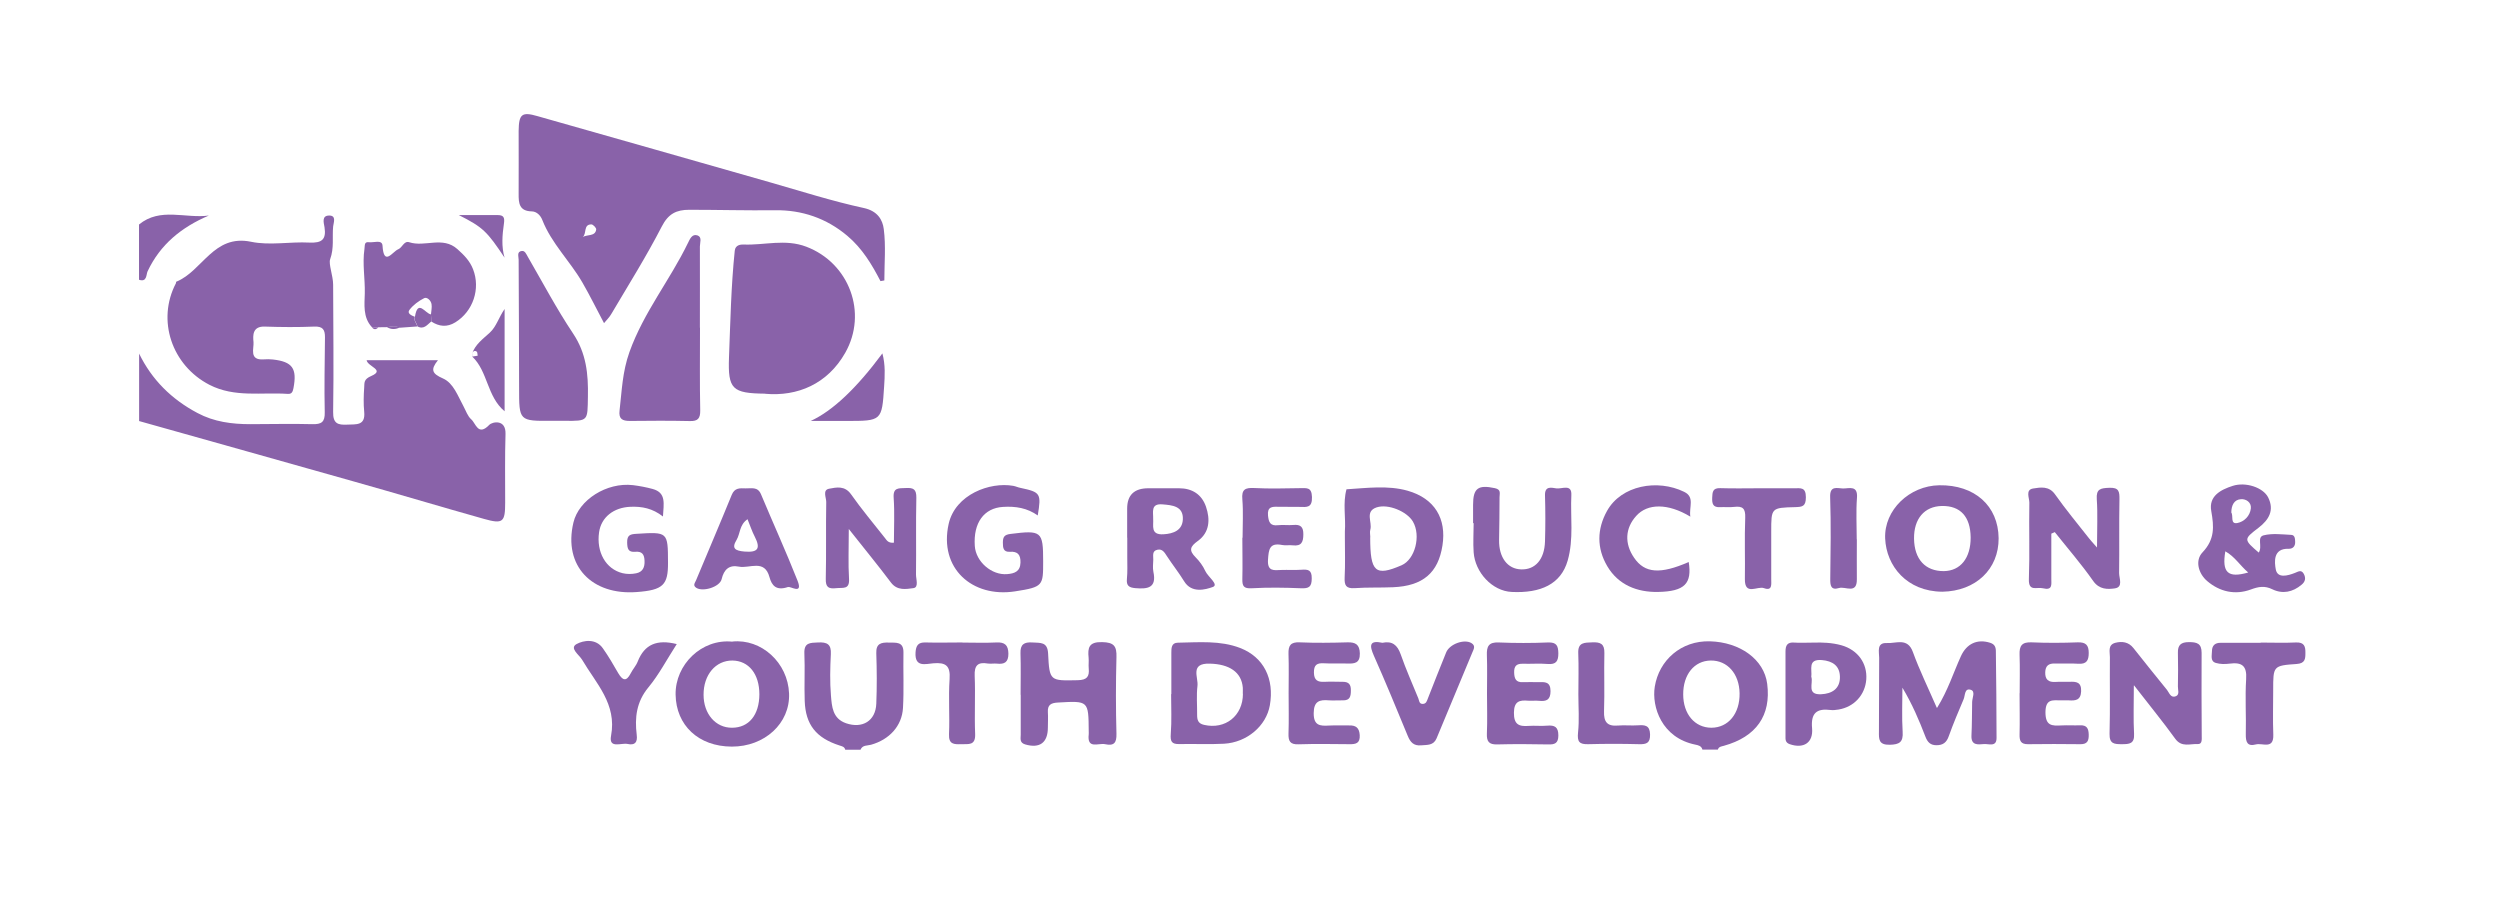 <?xml version="1.0" encoding="UTF-8"?> <svg xmlns="http://www.w3.org/2000/svg" id="Layer_1" data-name="Layer 1" version="1.1" viewBox="0 0 217.25 79.28"><defs><style> .cls-1 { fill: #8962a9; stroke-width: 0px; } </style></defs><path class="cls-1" d="M12.08,30.71c1.11,2.29,2.83,3.99,5.08,5.18,1.44.77,2.99.97,4.59.97,1.8,0,3.59-.05,5.39,0,.8.02,1.1-.18,1.08-1.03-.05-2.17,0-4.35.02-6.53,0-.66-.19-.95-.94-.92-1.42.06-2.85.05-4.28,0-1.08-.04-1.05.76-.99,1.35.05.55-.41,1.59.88,1.5.27-.02.54-.02.8.01,1.71.19,2.12.78,1.79,2.5-.06.31-.15.51-.48.49-2.28-.16-4.62.34-6.82-.79-3.27-1.69-4.6-5.61-2.91-8.83.02-.04,0-.12.03-.13,2.28-.92,3.23-4.15,6.5-3.47,1.62.34,3.38-.02,5.07.07,1.07.05,1.48-.26,1.31-1.34-.06-.37-.28-1.03.44-1.01.61.02.34.64.31.95-.09.94.1,1.86-.26,2.85-.15.42.26,1.44.26,2.21.01,3.68.06,7.37,0,11.05-.02,1.03.42,1.15,1.23,1.11.75-.04,1.59.12,1.47-1.11-.07-.7-.05-1.42,0-2.13.03-.4-.06-.7.62-.99,1.22-.53-.33-.81-.41-1.37h6.2c-.67.83-.52,1.17.44,1.59.91.4,1.29,1.53,1.78,2.42.21.39.36.86.67,1.13.4.34.59,1.5,1.57.48.26-.27,1.45-.52,1.41.79-.06,1.98-.03,3.97-.03,5.96,0,1.71-.19,1.89-1.85,1.42-3.81-1.07-7.6-2.21-11.41-3.28-6.18-1.75-12.37-3.48-18.55-5.22,0-1.96,0-3.91,0-5.87Z"></path><path class="cls-1" d="M147.94,65.14c-.08-.32-.36-.38-.61-.43-2.93-.59-3.81-3.29-3.53-5.04.37-2.29,2.28-4.01,4.79-3.94,2.6.07,4.71,1.56,4.98,3.7.35,2.74-.95,4.6-3.77,5.38-.21.06-.44.07-.52.33h-1.34ZM146.27,60.34c0,1.71,1,2.89,2.44,2.9,1.48,0,2.49-1.23,2.46-3-.03-1.69-1.06-2.86-2.51-2.84-1.43.02-2.4,1.22-2.39,2.95Z"></path><path class="cls-1" d="M73.45,65.14c-.07-.26-.29-.29-.5-.36-2.02-.65-2.95-1.8-3.02-3.87-.05-1.38.03-2.76-.03-4.13-.04-.95.51-.92,1.19-.95.78-.04,1.16.15,1.11,1.02-.06,1.2-.09,2.41.01,3.6.08.94.13,1.99,1.31,2.4,1.42.49,2.57-.2,2.63-1.69.06-1.46.05-2.93,0-4.4-.03-.84.42-.94,1.09-.92.63.02,1.29-.11,1.27.88-.03,1.6.05,3.2-.04,4.8-.09,1.58-1.2,2.76-2.78,3.2-.32.09-.74.01-.91.43h-1.34Z"></path><path class="cls-1" d="M12.08,19.51c1.85-1.52,4.02-.5,6.07-.78-2.37,1.01-4.23,2.51-5.33,4.86-.12.26-.04.96-.74.72v-4.8Z"></path><path class="cls-1" d="M76.52,24.44c-.76-1.47-1.59-2.85-2.88-3.94-1.83-1.55-3.98-2.26-6.27-2.23-2.49.03-4.98-.04-7.47-.04-1.12,0-1.82.34-2.39,1.45-1.34,2.6-2.9,5.09-4.39,7.61-.17.3-.43.54-.63.79-.64-1.2-1.22-2.39-1.88-3.53-1.08-1.87-2.69-3.4-3.49-5.45-.14-.36-.47-.72-.9-.73-1.1-.02-1.16-.71-1.15-1.54.02-1.82-.01-3.64,0-5.46.02-1.46.28-1.67,1.63-1.28,6.73,1.9,13.45,3.83,20.17,5.74,2.73.78,5.44,1.65,8.21,2.25,1.18.26,1.62,1.02,1.72,1.83.19,1.46.05,2.97.05,4.46-.11.02-.23.04-.34.06ZM50.62,20.61c.41-.26,1.11-.04,1.19-.67.02-.13-.27-.44-.42-.44-.72,0-.38.81-.76,1.11Z"></path><path class="cls-1" d="M66.5,34.21c-2.88-.03-3.25-.39-3.15-3.15.12-3.09.18-6.19.5-9.27.05-.53.56-.55.78-.54,1.81.07,3.61-.51,5.44.19,3.73,1.42,5.35,5.75,3.38,9.22-1.54,2.71-4.14,3.81-6.96,3.56Z"></path><path class="cls-1" d="M60.83,28.47c0,2.4-.03,4.8.02,7.19.01.7-.2.95-.9.93-1.74-.04-3.48-.03-5.21-.01-.66,0-.99-.17-.9-.91.2-1.71.24-3.34.86-5.08,1.24-3.46,3.52-6.25,5.08-9.47.17-.34.36-.83.84-.66.41.15.2.63.2.96.01,2.35,0,4.71,0,7.06,0,0,.01,0,.02,0Z"></path><path class="cls-1" d="M47.99,36.57c-2.9.02-2.88.02-2.88-2.88,0-3.71-.03-7.41-.04-11.12,0-.28-.18-.7.27-.76.28-.04.39.27.53.51,1.29,2.23,2.5,4.52,3.93,6.66,1.15,1.72,1.33,3.52,1.29,5.49-.04,2.11.07,2.12-2.03,2.1-.36,0-.71,0-1.07,0Z"></path><path class="cls-1" d="M168.34,61.5c.94-1.52,1.41-3.04,2.06-4.47.5-1.1,1.43-1.53,2.55-1.17.37.12.48.35.49.69.03,2.53.06,5.06.06,7.58,0,.82-.69.49-1.1.53-.51.04-1.12.14-1.08-.74.05-.97.04-1.95.06-2.92.01-.38.31-.93-.13-1.06-.54-.16-.47.49-.61.82-.45,1.06-.9,2.12-1.29,3.21-.19.55-.5.79-1.07.79-.53,0-.78-.27-.96-.74-.55-1.43-1.15-2.84-2-4.26,0,1.28-.06,2.56.02,3.83.06.9-.27,1.11-1.12,1.13-.97.02-.95-.48-.94-1.17.02-2.13,0-4.26.02-6.39,0-.52-.25-1.33.68-1.28.79.05,1.79-.5,2.25.78.57,1.57,1.31,3.08,2.08,4.85Z"></path><path class="cls-1" d="M33.64,28.43c-.26,0-.51,0-.76.01-.19,0-.38-.01-.57-.02-.79-.85-.63-1.98-.61-2.93.03-1.28-.22-2.57-.03-3.85.05-.33-.04-.65.41-.59.4.05,1.12-.25,1.16.29.11,1.86.88.51,1.37.32.35-.14.5-.76.95-.61,1.36.45,2.91-.55,4.19.6.57.51,1.08,1.02,1.36,1.75.66,1.7,0,3.66-1.54,4.61-.73.45-1.41.37-2.09-.07,0-.2-.02-.4-.03-.61.02-.3.1-.61.05-.9-.05-.32-.39-.64-.64-.52-.48.24-.96.6-1.28,1.02-.23.31.18.49.47.6-.13.33.16.55.21.84-.51.04-1.01.07-1.52.11-.36-.17-.74-.13-1.11-.04Z"></path><path class="cls-1" d="M168.79,51.42c-3.09-.02-4.87-2.24-4.97-4.63-.1-2.48,2.12-4.58,4.7-4.62,3.08-.05,5.13,1.79,5.16,4.6.02,2.69-1.99,4.6-4.89,4.65ZM171.25,46.7c-.02-1.8-.89-2.76-2.5-2.73-1.52.03-2.44,1.11-2.42,2.83.02,1.8.98,2.84,2.59,2.83,1.45-.02,2.34-1.14,2.33-2.93Z"></path><path class="cls-1" d="M88.69,60.38c0-1.2.03-2.4-.01-3.6-.03-.78.31-1,1.04-.95.68.05,1.31-.08,1.36.96.12,2.41.16,2.37,2.58,2.32.8-.02,1.02-.31.95-1.03-.03-.31.02-.62-.01-.93-.09-.87.03-1.38,1.17-1.35,1.04.02,1.28.35,1.25,1.31-.06,2.22-.06,4.44,0,6.66.02.78-.21,1.07-.99.9-.58-.12-1.58.47-1.42-.86.01-.09,0-.18,0-.27-.02-2.66-.02-2.64-2.67-2.49-.61.03-.92.2-.88.84.03.44,0,.89,0,1.33,0,1.32-.71,1.84-1.97,1.47-.51-.15-.39-.52-.39-.85,0-1.15,0-2.31,0-3.46Z"></path><path class="cls-1" d="M185.43,59.58c0,1.66-.05,2.93.02,4.19.05.87-.41.9-1.06.9-.65,0-1.09-.02-1.07-.9.06-2.22.01-4.44.03-6.67,0-.46-.2-1.06.47-1.24.58-.15,1.15-.08,1.57.45.97,1.22,1.94,2.44,2.92,3.64.2.25.32.74.78.55.34-.15.16-.56.17-.84.02-.98.02-1.96,0-2.93-.02-.68.27-.93.96-.93.69,0,1.1.11,1.1.93-.02,2.4,0,4.8.01,7.2,0,.31.06.75-.35.73-.66-.04-1.39.31-1.95-.46-1.06-1.47-2.22-2.88-3.58-4.64Z"></path><path class="cls-1" d="M63.64,55.75c2.52-.26,4.83,1.83,4.93,4.52.1,2.59-2.13,4.62-4.98,4.61-2.89-.01-4.84-1.85-4.88-4.52-.04-2.6,2.26-4.87,4.93-4.6ZM65.99,60.34c0-1.77-.92-2.92-2.34-2.94-1.46-.01-2.52,1.24-2.51,2.98,0,1.66,1.05,2.87,2.47,2.86,1.47,0,2.37-1.11,2.38-2.9Z"></path><path class="cls-1" d="M101.79,60.33c0-1.2,0-2.4,0-3.6,0-.41,0-.87.56-.88,1.82-.03,3.68-.21,5.42.46,2.06.8,2.98,2.69,2.58,4.98-.31,1.79-1.99,3.23-3.99,3.34-1.29.07-2.59,0-3.88.03-.66.01-.79-.22-.74-.88.09-1.15.03-2.31.03-3.46,0,0,.01,0,.02,0ZM108,60.29c0-.18.01-.36,0-.53-.11-1.36-1.18-2.05-2.87-2.09-1.75-.05-.98,1.19-1.07,1.93-.1.83-.02,1.68-.03,2.52,0,.43.07.75.6.87,1.85.43,3.38-.79,3.38-2.7Z"></path><path class="cls-1" d="M196.28,48.03c.36-.54-.19-1.35.43-1.51.75-.19,1.59-.08,2.39-.04.34.01.34.36.35.62.01.38-.21.6-.57.59-1.38-.05-1.22,1.19-1.12,1.77.14.83,1.04.57,1.66.33.31-.12.56-.31.78.08.19.36.14.67-.19.94-.77.65-1.65.83-2.54.4-.67-.33-1.21-.23-1.88.02-1.37.5-2.7.19-3.78-.73-.78-.66-1.08-1.8-.41-2.5,1.07-1.13,1-2.23.76-3.58-.24-1.31.81-1.86,1.87-2.2,1.12-.36,2.63.14,3.07,1,.56,1.12.07,1.95-.83,2.64-1.32,1.01-1.31,1.02.05,2.19ZM193.9,44.54c.2.27-.12,1.04.53.91.57-.11,1.1-.6,1.17-1.28.05-.53-.43-.82-.85-.79-.61.03-.84.53-.85,1.16ZM195.37,49.75c-.71-.6-1.16-1.38-1.99-1.84-.31,1.85.22,2.35,1.99,1.84Z"></path><path class="cls-1" d="M116.87,46.72c0-.18,0-.36,0-.53.09-1.22-.19-2.46.14-3.67,1.77-.11,3.59-.36,5.3.12,2.39.68,3.4,2.45,3.04,4.76-.37,2.38-1.7,3.52-4.29,3.63-1.11.05-2.23,0-3.34.08-.76.05-.9-.25-.87-.93.06-1.15.02-2.31.02-3.47ZM119.07,46.69c0,3.03.44,3.42,2.73,2.43,1.17-.51,1.7-2.57.98-3.8-.51-.87-2.14-1.56-3.15-1.23-1.05.35-.36,1.29-.55,1.94-.06.21,0,.44,0,.66Z"></path><path class="cls-1" d="M97.95,46.73c0-.84,0-1.69,0-2.53q0-1.77,1.84-1.77c.89,0,1.78,0,2.67,0,1.14,0,1.97.53,2.34,1.6.38,1.11.32,2.24-.71,2.98-.68.49-.79.82-.19,1.42.34.34.64.75.84,1.19.23.51,1.21,1.19.65,1.39-.64.23-1.84.57-2.49-.5-.46-.75-1.02-1.45-1.5-2.19-.2-.31-.39-.64-.81-.55-.5.1-.36.53-.37.86-.01.35-.06.72.01,1.06.3,1.41-.5,1.51-1.57,1.42-.56-.05-.79-.22-.73-.81.06-.61.03-1.24.03-1.86,0-.58,0-1.15,0-1.73ZM100.21,45.08c.05.6-.26,1.41.89,1.35.9-.05,1.65-.36,1.69-1.3.05-1.15-.92-1.23-1.77-1.3-1.05-.09-.79.68-.81,1.26Z"></path><path class="cls-1" d="M57.62,44.89c-.92-.72-1.83-.89-2.84-.85-1.45.06-2.53.9-2.72,2.21-.25,1.72.58,3.2,2.04,3.56.37.09.8.09,1.18.01.56-.11.76-.51.73-1.09-.02-.56-.22-.83-.8-.78-.63.06-.7-.28-.71-.82-.01-.63.27-.71.8-.74,2.74-.17,2.74-.18,2.75,2.5.01,1.93-.4,2.39-2.73,2.56-3.86.29-6.39-2.25-5.49-6.04.46-1.96,2.88-3.52,5.18-3.25.57.07,1.14.18,1.7.33,1.21.33.96,1.28.9,2.4Z"></path><path class="cls-1" d="M178.26,46.36c0,1.32,0,2.64,0,3.95,0,.49.12,1.02-.74.81-.53-.13-1.25.33-1.21-.8.08-2.22,0-4.44.04-6.65,0-.41-.36-1.11.33-1.22.64-.1,1.38-.24,1.91.52.92,1.3,1.94,2.53,2.93,3.79.13.17.28.33.71.82,0-1.63.07-2.92-.02-4.2-.06-.9.33-.96,1.08-.99.86-.04.9.34.89,1.02-.04,2.13,0,4.26-.03,6.39,0,.46.37,1.22-.37,1.33-.63.09-1.35.11-1.88-.64-1.03-1.47-2.22-2.84-3.34-4.25-.1.04-.19.08-.29.13Z"></path><path class="cls-1" d="M128.01,45.47c0-.53,0-1.07,0-1.6,0-1.45.44-1.76,1.89-1.45.57.12.41.46.41.79,0,1.24-.02,2.49-.04,3.73-.02,1.5.73,2.51,1.92,2.54,1.22.04,2.02-.86,2.07-2.42.04-1.33.04-2.67,0-4-.03-.86.56-.68.99-.62.48.07,1.35-.42,1.3.58-.09,1.9.22,3.81-.32,5.7-.59,2.05-2.35,2.84-4.86,2.72-1.71-.08-3.19-1.71-3.31-3.45-.06-.84,0-1.69,0-2.53-.01,0-.03,0-.04,0Z"></path><path class="cls-1" d="M73.76,45.97c0,1.69-.06,3.01.02,4.32.06.97-.52.76-1.09.82-.69.08-.95-.07-.93-.82.05-2.22,0-4.44.04-6.67,0-.39-.34-1.04.25-1.15.64-.12,1.36-.29,1.91.49.92,1.31,1.95,2.53,2.94,3.79.16.2.28.46.78.41,0-1.29.07-2.6-.02-3.89-.07-.93.44-.83,1.05-.86.68-.04.93.11.92.85-.05,2.22,0,4.44-.03,6.67,0,.41.26,1.12-.23,1.18-.62.08-1.39.24-1.94-.48-1.11-1.48-2.29-2.91-3.67-4.66Z"></path><path class="cls-1" d="M90.19,44.8c-.92-.66-1.94-.82-3.03-.75-1.65.1-2.59,1.38-2.45,3.4.09,1.36,1.47,2.56,2.82,2.44.62-.05,1.13-.22,1.15-1,.02-.68-.24-.99-.93-.94-.56.03-.6-.34-.6-.79,0-.48.11-.69.65-.76,2.71-.34,2.85-.24,2.85,2.37,0,2.12.02,2.24-2.45,2.62-3.69.57-6.63-1.99-5.76-5.87.58-2.55,3.58-3.66,5.61-3.3.22.04.42.14.64.18,1.73.37,1.81.48,1.49,2.39Z"></path><path class="cls-1" d="M129.22,60.27c0-1.11.03-2.22-.01-3.33-.03-.77.16-1.15,1.03-1.11,1.43.06,2.86.06,4.28,0,.76-.03.89.3.9.95,0,.67-.19.98-.92.92-.71-.06-1.43,0-2.14-.02-.58-.02-.8.2-.78.78.02.53.16.85.76.82.45-.02.89,0,1.34,0,.57-.02,1.06-.05,1.06.78,0,.76-.36.91-1,.84-.31-.03-.63.01-.94-.01-.77-.07-1.23.06-1.24,1.04-.01,1.01.41,1.22,1.28,1.15.53-.04,1.07.03,1.6-.02.67-.06.98.12.98.85,0,.69-.32.8-.9.78-1.47-.03-2.95-.04-4.42,0-.71.02-.92-.26-.89-.94.05-1.15.01-2.31.01-3.46h0Z"></path><path class="cls-1" d="M68.48,51.01c-1.02.35-1.41-.12-1.61-.85-.43-1.61-1.74-.73-2.66-.92-.84-.17-1.3.24-1.5,1.09-.16.67-1.6,1.12-2.19.76-.35-.22-.12-.44-.03-.67,1.03-2.47,2.09-4.94,3.1-7.42.25-.61.69-.58,1.19-.56.5.02,1.06-.18,1.35.51,1.05,2.51,2.18,4.99,3.18,7.52.49,1.25-.64.44-.82.55ZM64.96,45.12c-.72.49-.62,1.25-.96,1.81-.45.74-.1.93.69,1,1.19.1,1.42-.27.9-1.29-.24-.46-.4-.96-.63-1.52Z"></path><path class="cls-1" d="M107.98,46.73c0-1.11.07-2.22-.02-3.33-.08-.88.25-1.03,1.04-.99,1.33.07,2.67.03,4.01.01.56,0,.97-.09,1,.77.03.95-.45.88-1.06.86-.62-.02-1.25.01-1.87-.01-.55-.02-.96,0-.89.76.06.59.2.92.87.84.44-.05.89.02,1.33-.02.63-.06.88.17.87.82,0,.65-.16,1.04-.91.95-.31-.04-.63.03-.93-.03-1.1-.22-1.17.38-1.23,1.27-.07,1.04.51.93,1.16.9.58-.02,1.16.02,1.74-.02.57-.04.91,0,.9.75,0,.74-.24.89-.94.86-1.42-.06-2.85-.08-4.27,0-.71.04-.83-.19-.82-.8.03-1.2,0-2.4,0-3.59h0Z"></path><path class="cls-1" d="M111.98,60.28c0-1.15.03-2.31-.01-3.46-.02-.72.18-1.04.98-1,1.38.06,2.76.04,4.14,0,.71-.02,1.06.19,1.08.96.02.87-.48.9-1.11.88-.67-.02-1.34.02-2-.02-.62-.04-.89.14-.88.81.01.67.33.83.92.8.53-.03,1.07,0,1.6,0,.51,0,.7.24.69.74,0,.5-.06.89-.7.87-.4-.01-.8.03-1.2,0-.82-.07-1.32.06-1.33,1.11-.01,1.08.54,1.13,1.33,1.08.58-.03,1.16,0,1.74-.01.59-.02.89.2.93.84.04.72-.34.8-.9.79-1.47-.01-2.94-.04-4.41.01-.75.03-.9-.28-.88-.94.04-1.15.01-2.3.01-3.46Z"></path><path class="cls-1" d="M157.77,55.84c.51-.01,1.4-.01,2.27.24,1.39.4,2.24,1.55,2.14,2.96-.1,1.35-1.06,2.4-2.42,2.62-.22.03-.45.07-.66.04-1.23-.16-1.75.26-1.63,1.59.11,1.27-.75,1.79-1.94,1.38-.41-.14-.37-.44-.37-.74,0-2.44,0-4.87,0-7.31,0-.54.16-.83.77-.78.49.04.98,0,1.85,0ZM157.41,58.84c.17.54-.43,1.55.84,1.49.95-.04,1.66-.48,1.64-1.52-.02-.95-.63-1.37-1.57-1.45-1.26-.1-.83.82-.92,1.47Z"></path><path class="cls-1" d="M146.88,44.89c-1.94-1.17-3.72-1.15-4.69-.06-.97,1.07-1.04,2.41-.18,3.65.92,1.34,2.26,1.44,4.74.36.29,1.85-.32,2.56-2.68,2.6-1.78.03-3.43-.59-4.4-2.24-.92-1.56-.9-3.22-.02-4.8,1.24-2.23,4.39-2.79,6.7-1.66.95.46.41,1.3.54,2.16Z"></path><path class="cls-1" d="M175.51,60.24c0-1.11.03-2.22-.01-3.33-.03-.78.19-1.13,1.05-1.09,1.34.06,2.68.05,4.01,0,.7-.02.95.24.95.92,0,.66-.19.99-.92.94-.67-.05-1.34,0-2.01-.02-.55-.02-.83.19-.85.76-.02.64.28.88.9.84.4-.03.8,0,1.2-.01.6-.03,1.05.02,1.02.82-.03.79-.5.83-1.08.79-.22-.01-.45,0-.67,0-.71,0-1.34-.16-1.35,1.03,0,1.2.56,1.19,1.39,1.15.53-.03,1.07.01,1.61-.01.6-.03.75.28.76.82.01.54-.13.83-.74.82-1.52-.02-3.03-.02-4.55,0-.62,0-.73-.3-.72-.83.03-1.2,0-2.4,0-3.6Z"></path><path class="cls-1" d="M120.12,55.86c.86-.18,1.31.18,1.6,1,.45,1.29,1.01,2.55,1.53,3.82.08.2.07.48.36.49.34.01.39-.27.49-.52.51-1.32,1.04-2.63,1.57-3.95.29-.73,1.56-1.19,2.19-.82.4.24.2.54.09.81-1.03,2.49-2.08,4.98-3.11,7.47-.27.64-.81.56-1.34.61-.65.06-.94-.27-1.17-.83-.96-2.33-1.92-4.66-2.94-6.96-.39-.88-.41-1.37.75-1.12Z"></path><path class="cls-1" d="M196.46,55.84c1.02,0,2.05.04,3.07-.01.72-.03.82.36.81.91,0,.51-.02.91-.76.96-2.05.14-2.04.18-2.04,2.28,0,1.29-.04,2.57.01,3.86.05,1.32-.95.7-1.51.85-.75.2-.89-.21-.88-.88.04-1.6-.07-3.2.03-4.79.08-1.17-.37-1.49-1.44-1.35-.39.05-.82.05-1.19-.06-.51-.15-.34-.65-.34-1.03,0-.48.27-.73.76-.72,1.16,0,2.32,0,3.47,0h0Z"></path><path class="cls-1" d="M58.81,55.97c-.87,1.35-1.55,2.66-2.47,3.77-1.04,1.26-1.19,2.63-1.01,4.11.09.7-.19.93-.79.8-.54-.12-1.66.45-1.44-.71.52-2.77-1.3-4.54-2.51-6.6-.26-.44-1.13-1.01-.49-1.37.6-.33,1.68-.51,2.29.37.49.69.91,1.42,1.33,2.15.37.62.69.8,1.09.02.18-.36.47-.66.61-1.03.59-1.49,1.67-1.94,3.39-1.51Z"></path><path class="cls-1" d="M83.64,55.84c.98,0,1.96.04,2.94-.01.74-.04,1.04.23,1.05.98,0,.74-.34.93-.99.86-.26-.03-.54.03-.8-.01-.87-.15-1.18.17-1.14,1.07.07,1.68-.03,3.37.04,5.06.04,1.02-.58.86-1.2.88-.64.02-1.11.02-1.07-.87.07-1.59-.06-3.2.05-4.79.08-1.16-.33-1.46-1.41-1.37-.66.05-1.63.39-1.55-.94.04-.61.23-.89.87-.87,1.07.03,2.14,0,3.21,0Z"></path><path class="cls-1" d="M152.99,42.43c.98,0,1.96,0,2.94,0,.55,0,1-.11,1,.78,0,.8-.3.84-.93.86-2.09.05-2.08.07-2.08,2.13,0,1.38,0,2.75,0,4.13,0,.44.11,1.05-.63.78-.56-.21-1.68.69-1.66-.79.03-1.78-.04-3.56.03-5.33.03-.81-.22-1.03-.97-.94-.4.05-.8,0-1.2.02-.63.04-.72-.28-.7-.82.02-.51.05-.85.7-.83,1.16.04,2.32.01,3.48.01h0Z"></path><path class="cls-1" d="M137.16,60.35c0-1.2.04-2.4-.01-3.59-.04-.96.55-.91,1.22-.94.71-.03,1.07.13,1.05.93-.04,1.68.03,3.37-.03,5.06-.03.92.27,1.32,1.21,1.24.57-.05,1.16.02,1.74-.02.6-.04,1.03-.01,1.05.79.02.75-.31.87-.96.85-1.47-.04-2.94-.04-4.41,0-.77.02-.97-.2-.89-1,.12-1.1.03-2.21.03-3.32,0,0,0,0,0,0Z"></path><path class="cls-1" d="M161.36,46.86c0,1.16-.01,2.31,0,3.47.02,1.34-1,.6-1.55.77-.72.22-.77-.24-.76-.82.03-2.36.07-4.71-.01-7.07-.04-1.05.61-.77,1.12-.76.55,0,1.3-.3,1.21.82-.09,1.19-.02,2.4-.02,3.6Z"></path><path class="cls-1" d="M70.45,36.58q2.84-1.3,6.23-5.87c.27,1.01.21,1.95.15,2.88-.19,2.99-.21,2.99-3.27,2.99-1.04,0-2.07,0-3.11,0Z"></path><path class="cls-1" d="M41.03,30.72c.27-.79.94-1.27,1.52-1.8.59-.54.76-1.28,1.3-2.07v8.89c-1.54-1.28-1.45-3.47-2.81-4.75h-.02c.16-.02.32-.05.49-.08-.03-.12-.01-.29-.08-.35-.17-.13-.32-.04-.4.15h.01Z"></path><path class="cls-1" d="M43.86,22.41c-1.54-2.31-1.89-2.66-3.99-3.72,1.28,0,2.32,0,3.37,0,.53,0,.63.21.55.75-.14.98-.23,1.98.06,2.97Z"></path><path class="cls-1" d="M37.45,27.32c.01.2.02.4.03.61-.35.29-.65.74-1.21.43-.04-.29-.34-.51-.21-.84.25-1.57.91-.25,1.39-.2Z"></path><path class="cls-1" d="M33.64,28.43c.38-.09.75-.13,1.11.04-.38.15-.75.19-1.11-.04Z"></path><path class="cls-1" d="M32.31,28.43c.19,0,.38.01.57.02-.2.2-.39.22-.57-.02Z"></path><path class="cls-1" d="M41.03,30.99c0-.09,0-.18,0-.27,0,0-.01,0-.01,0,0,.1,0,.19,0,.29,0,0,.02-.01.02-.01Z"></path></svg> 